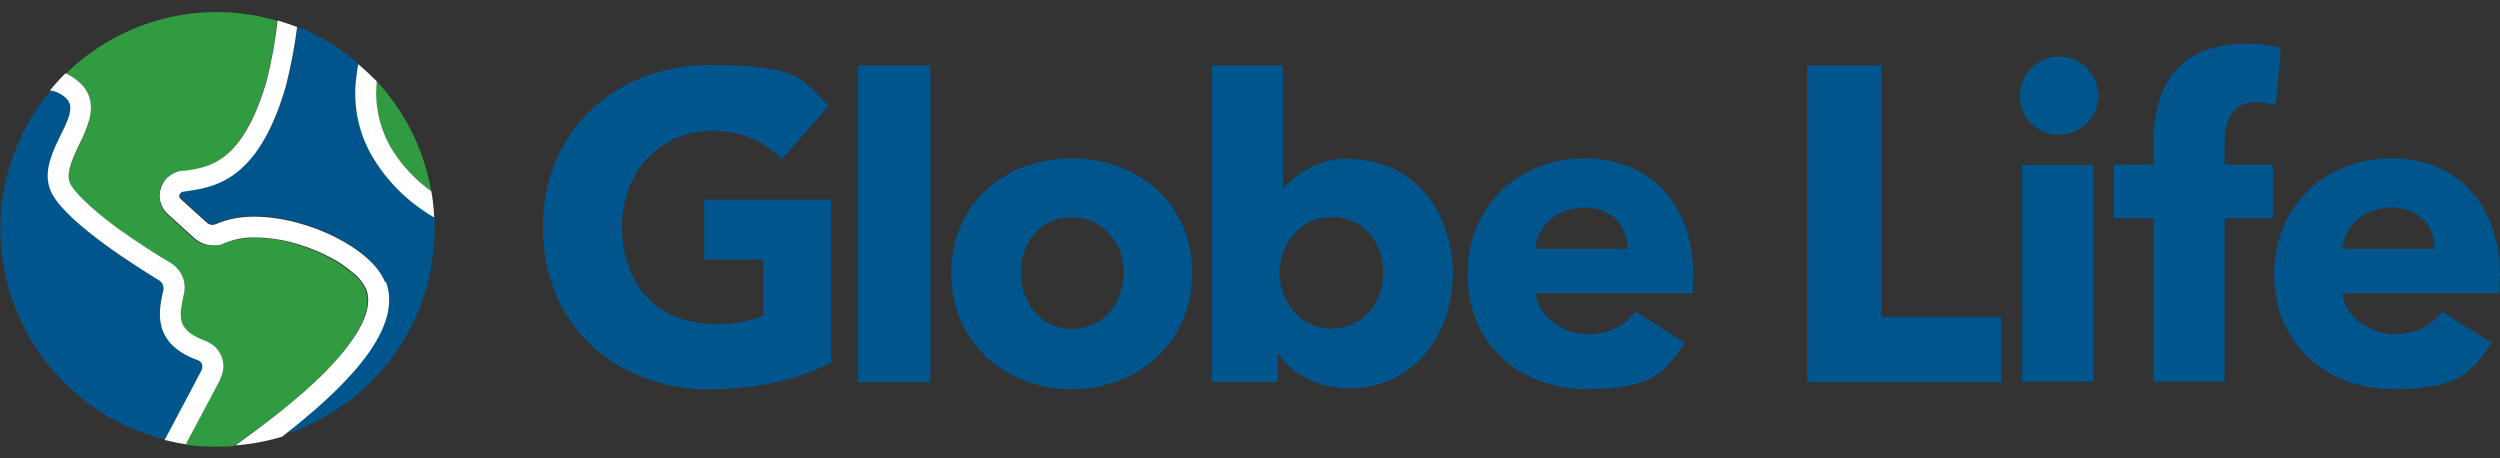 <?xml version="1.0" encoding="UTF-8"?>
<svg xmlns="http://www.w3.org/2000/svg" version="1.1" viewBox="0 0 600 110">
  <rect x="0" y="0" width="600" height="110" fill="#333333" stroke="none"/>
  <defs>
    <style>
      .cls-1 {
        fill: #319b42;
      }

      .cls-2 {
        fill: #fff;
      }

      .cls-3 {
        fill: #00558c;
      }
    </style>
  </defs>
  <!-- Generator: Adobe Illustrator 28.6.0, SVG Export Plug-In . SVG Version: 1.2.0 Build 709)  -->
  <g>
    <g id="Layer_1">
      <g>
        <path class="cls-3" d="M170.9,93.5c-23.6,0-40.6-15.7-40.6-39s17.6-38.9,40.1-38.9,22.3,3.9,28.5,9.8l-11.3,12.9c-3.4-4-9.4-6.9-16.6-6.9-12.6,0-21.7,9.8-21.7,23.1s8,23.3,22.6,23.3c3.8,0,7.7-.6,11.2-2v-13.5h-14.1v-14.4h30.5v39.1c-7.3,3.8-17.1,6.4-28.5,6.4Z"/>
        <rect class="cls-3" x="205.9" y="15.7" width="17.4" height="76"/>
        <path class="cls-3" d="M257.2,38c-15.7,0-28.9,10.5-28.9,27.5s13.2,27.9,28.9,27.9,28.9-10.9,28.9-27.9-13.2-27.5-28.9-27.5ZM257.3,78.9c-8,0-12.3-6.8-12.3-13.5s4.2-13.2,12.2-13.2,12.5,6.6,12.5,13.2-4.4,13.5-12.4,13.5Z"/>
        <path class="cls-3" d="M324,38.1c-6-.2-11.9,2.4-15.9,7h-.2V15.7h-17.1v76h15.8v-6.8h.2c3.4,5.2,10.1,8.3,17.1,8.3,15.7,0,24.8-13.2,24.8-27.7,0-14.5-9.5-27.3-24.6-27.3ZM319.7,78.9c-7.7,0-12.6-6.6-12.6-13.4s4.8-13.4,12.6-13.4,12.3,6.6,12.3,13.2-4.2,13.5-12.3,13.5Z"/>
        <path class="cls-3" d="M406.4,66.3c0-17.8-10.8-28.3-26.1-28.3s-28.1,10.9-28.1,27.9,12.9,27.5,28.6,27.5,18.8-4,23.6-11.1l-11.9-7.5c-2.3,3.1-6,5.4-11.5,5.4s-11.9-4.1-12.4-9.8h37.7c0-1.3,0-2.8,0-4.1ZM368.5,59.7c.4-5.4,5.2-9.9,11.8-9.9s10.3,4.5,10.3,9.9h-22Z"/>
        <polygon class="cls-3" points="433.7 91.7 433.7 15.7 451.6 15.7 451.6 76.1 480.3 76.1 480.3 91.7 433.7 91.7"/>
        <path class="cls-3" d="M493.8,32.4c-5.2-.2-9.3-4.6-9-9.8.2-5.2,4.6-9.3,9.8-9,5.1.2,9,4.4,9,9.4,0,5.4-4.4,9.4-9.8,9.4Z"/>
        <rect class="cls-3" x="485.3" y="39.6" width="17.1" height="52"/>
        <path class="cls-3" d="M546.3,25.3c-1.5-.5-3.1-.7-4.7-.8-6.3,0-7.7,5.1-7.7,9.8v5.2h11.6v12.9h-11.6v39.2h-17.1v-39.2h-9.5v-12.9h9.5v-5c0-12.8,5-24,22.3-24,2.8,0,5.6.3,8.3,1.1l-1.2,13.6Z"/>
        <path class="cls-3" d="M600,66.3c0-17.8-10.8-28.3-26.1-28.3s-28.1,10.9-28.1,27.9,12.9,27.5,28.6,27.5,18.8-4,23.6-11.1l-11.9-7.5c-2.3,3.1-6,5.4-11.5,5.4s-11.9-4.1-12.4-9.8h37.7c0-1.3,0-2.8,0-4.1ZM562.2,59.7c.4-5.4,5.2-9.9,11.8-9.9s10.3,4.5,10.3,9.9h-22Z"/>
        <path class="cls-1" d="M103.5,45.8c-1.8-9.9-6.3-19.1-13.2-26.4v.4c-.5,5.2.6,10.5,3.1,15,2.5,4.4,6,8.1,10,11ZM78,89.2c4.1-4.1,7-8,8.6-11.3,1.7-3.4,2-6.1,1.1-8.4-.7-1.5-1.7-2.8-3-3.8-2-1.7-4.2-3.1-6.6-4.3-2.8-1.4-5.6-2.4-8.5-3.2-2.8-.8-5.7-1.1-8.6-1.1-2.4,0-4.9.4-7.2,1.3-2.4,1.1-5.4.6-7.3-1.1l-6.3-5.7c-.8-.8-1.5-1.8-1.8-3-.2-1.1-.2-2.1,0-3.2.3-1.1.9-2,1.7-2.7.8-.8,2-1.3,3.1-1.5h.7c3.2-.5,6.5-1,9.8-3.5,4.1-3.2,7.6-9.3,10.2-18.2,1.2-4.7,2.1-9.6,2.6-14.5C48.6-.3,29.1,4.6,15.7,17.8c1.5.6,2.8,1.5,3.8,2.6,1.5,1.5,3,4.1,2,8.3-.6,2.1-1.4,4.1-2.4,6-2.1,4.4-3.4,7.4-2.1,9.9.8,1.5,3.3,4.7,11.1,10.3,5.1,3.7,10.1,6.8,12.7,8.3,2.7,1.6,4,4.7,3.3,7.8-.5,2.2-1,4.6-.5,6.4.2.7.8,2.9,5.7,4.6,3.3,1.2,5.1,4.8,3.8,8.2,0,.3-.2.5-.4.8-1.5,2.9-4.7,9-8.3,15.7,2.5.4,5.1.5,7.7.5s2.8,0,4.1-.2c6.3-4.5,15-10.9,21.8-17.8Z"/>
        <path class="cls-3" d="M47.7,86.5c-10.9-3.9-9.7-11.5-8.4-16.8.2-.9-.2-1.9-1-2.4-5-3-21.5-13.2-25.6-20.6-4.9-9,7.6-18.8,3.4-23-1.1-1.1-2.4-1.8-4-2-18.4,22.2-15.3,55,6.9,73.4,6,5,13,8.5,20.6,10.4,4-7.3,7.5-14,9-17,.4-.7,0-1.6-.6-2-.2,0-.2,0-.2,0ZM104.3,52.1c-6.2-3.6-11.4-8.7-15-14.9-3.1-5.4-4.4-11.6-3.8-17.8.2-1.4.3-2.8.6-4.1-4.4-3.8-9.3-6.7-14.7-8.9-.5,4.8-1.5,9.6-2.7,14.2-6.9,23.4-17.8,24.3-24.6,25.3-.5,0-1,.6-.9,1.1,0,.2.2.5.3.6l6.2,5.7c.5.5,1.3.6,2,.3,2.9-1.2,6-1.8,9.2-1.8,12.9,0,28.4,7.8,31.4,15.7,4.5,12-11.5,26.9-24.9,37.1,22-6.7,37-26.9,36.9-49.9,0-.8,0-1.7,0-2.6h0Z"/>
        <path class="cls-2" d="M103.5,45.8c.4,2.1.6,4.2.7,6.4-6.2-3.6-11.4-8.7-15-14.9-3.1-5.4-4.4-11.6-3.8-17.8.2-1.4.3-2.8.6-4.1,1.5,1.3,3,2.7,4.4,4.1v.4c-.5,5.2.6,10.4,3.1,15,2.5,4.4,6,8.1,10,11ZM52.9,90.8c1.6-3.1.4-7-2.8-8.6-.2-.2-.5-.2-.8-.4-4.8-1.7-5.5-3.9-5.7-4.6-.5-1.8,0-4.1.5-6.4.8-3.1-.6-6.2-3.3-7.8-2.6-1.5-7.7-4.7-12.7-8.3-7.7-5.7-10.3-9-11.1-10.3-1.3-2.4,0-5.5,2.1-9.9,1-1.9,1.8-3.9,2.4-6,1-4.2-.5-6.8-2-8.3-1.1-1.1-2.4-2-3.8-2.6-1.3,1.3-2.5,2.6-3.7,4.1,1.5.2,2.9.9,4,2,4.2,4.3-8.3,14.2-3.4,23,4.1,7.3,20.7,17.6,25.6,20.6.8.5,1.2,1.5,1,2.4-1.3,5.4-2.5,12.9,8.4,16.8.8.3,1.1,1.1.9,1.9,0,0,0,.2,0,.2-1.5,2.9-5.1,9.7-9,17,1.7.4,3.4.8,5.1,1,3.5-6.6,6.7-12.6,8.3-15.6ZM92.4,67.7c-3-7.9-18.5-15.7-31.4-15.7-3.1,0-6.3.5-9.2,1.8-.7.3-1.5.2-2.1-.3l-6.3-5.7c-.5-.4-.5-1.1,0-1.5.2-.2.4-.3.6-.3,6.8-1,17.8-1.8,24.6-25.3,1.2-4.7,2.1-9.4,2.7-14.2-1.5-.6-3.1-1.1-4.7-1.6-.5,4.9-1.4,9.7-2.6,14.5-2.6,8.9-6,15-10.2,18.2-3.3,2.5-6.6,3-9.7,3.4h-.7c-1.1.2-2.2.8-3.1,1.5-2.4,2.2-2.7,6-.4,8.5.2.2.3.3.4.4l6.3,5.7c1.2,1.1,2.9,1.8,4.6,1.8s1.9-.2,2.8-.6c2.3-.9,4.7-1.4,7.2-1.3,2.9,0,5.8.4,8.6,1.1,2.9.8,5.8,1.8,8.5,3.2,2.4,1.1,4.6,2.6,6.6,4.3,1.3,1,2.3,2.4,3,3.8.9,2.4.5,5.1-1.1,8.4-1.6,3.3-4.6,7.2-8.6,11.3-6.8,6.9-15.5,13.3-21.7,17.8,3.8-.3,7.6-1,11.2-2.1,13.4-10.4,29.5-25.2,24.9-37.2Z"/>
      </g>
    </g>
  </g>
</svg>